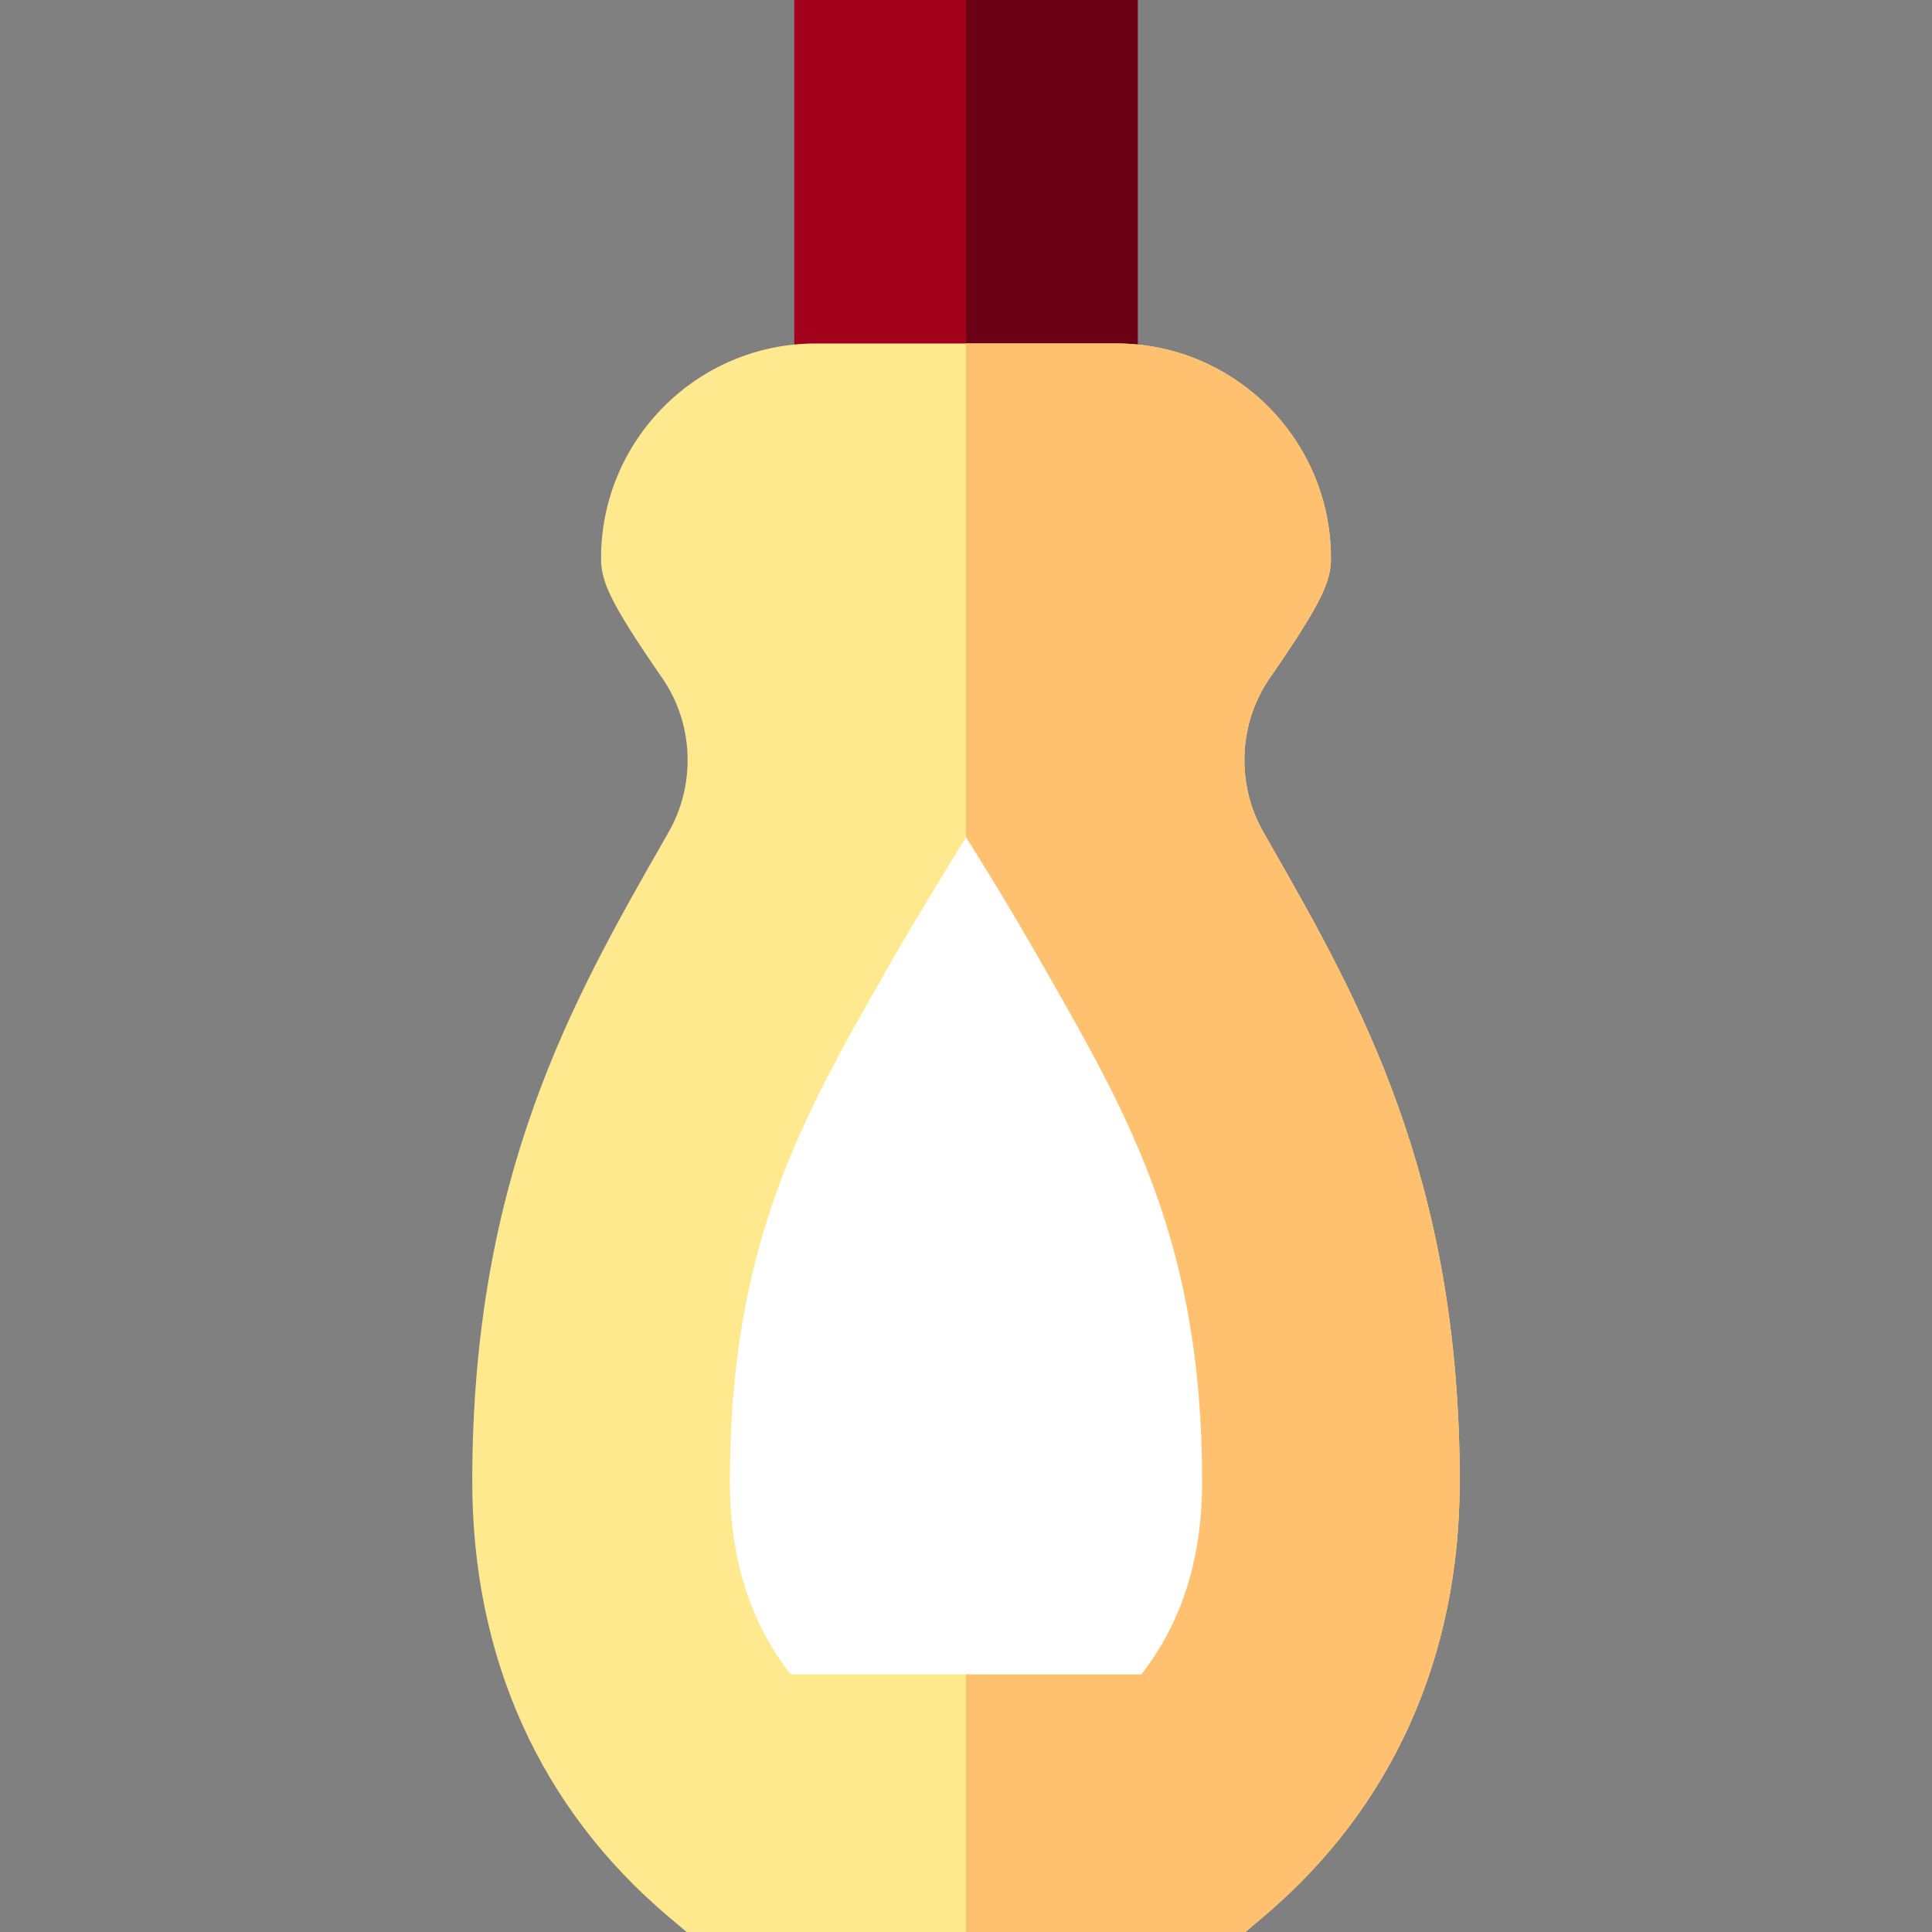 <?xml version="1.0" encoding="iso-8859-1"?>
<!-- Uploaded to: SVG Repo, www.svgrepo.com, Generator: SVG Repo Mixer Tools -->
<svg version="1.1" id="Layer_1" xmlns="http://www.w3.org/2000/svg" xmlns:xlink="http://www.w3.org/1999/xlink" 
	 viewBox="0 0 512 512" xml:space="preserve">
<rect x="0" y="0" width="512" height="512" fill="#808080" stroke="none"/>
<rect x="210.489" style="fill:#A2001D;" width="91.022" height="125.156"/>
<rect x="256" style="fill:#6C0014;" width="45.511" height="125.156"/>
<path style="fill:#FFE98F;" d="M336.491,223.465l-1.683-2.949c-7.277-12.761-6.618-28.774,1.68-40.795
	c13.878-20.105,16.222-25.576,16.222-31.81c0-31.369-25.52-56.889-56.889-56.889h-79.644c-31.369,0-56.889,25.52-56.889,56.889
	c0,6.234,2.345,11.705,16.224,31.81c8.299,12.021,8.958,28.035,1.681,40.795l-1.683,2.949
	c-23.603,41.333-50.355,88.182-50.355,169.068c0,46.764,17.993,86.682,52.035,115.438l4.77,4.029h148.077l4.77-4.029
	c34.045-28.756,52.037-68.674,52.037-115.438C386.844,311.648,360.093,264.798,336.491,223.465z"/>
<path style="fill:#FFC170;" d="M336.491,223.465l-1.683-2.949c-7.277-12.761-6.618-28.774,1.68-40.795
	c13.878-20.105,16.222-25.576,16.222-31.81c0-31.369-25.52-56.889-56.889-56.889H256V512h74.039l4.77-4.029
	c34.043-28.756,52.036-68.674,52.036-115.438C386.844,311.648,360.093,264.798,336.491,223.465z"/>
<path style="fill:#FFFFFF;" d="M277.209,257.316l-1.7-2.978c-9.982-17.5-19.509-32.472-19.509-32.472s-12.805,20.718-19.508,32.472
	l-1.7,2.978c-22.198,38.876-41.37,72.449-41.37,135.217c0,20.425,5.296,37.316,16.122,51.2h92.911
	c10.826-13.884,16.122-30.775,16.122-51.2C318.578,329.766,299.406,296.192,277.209,257.316z"/>
</svg>